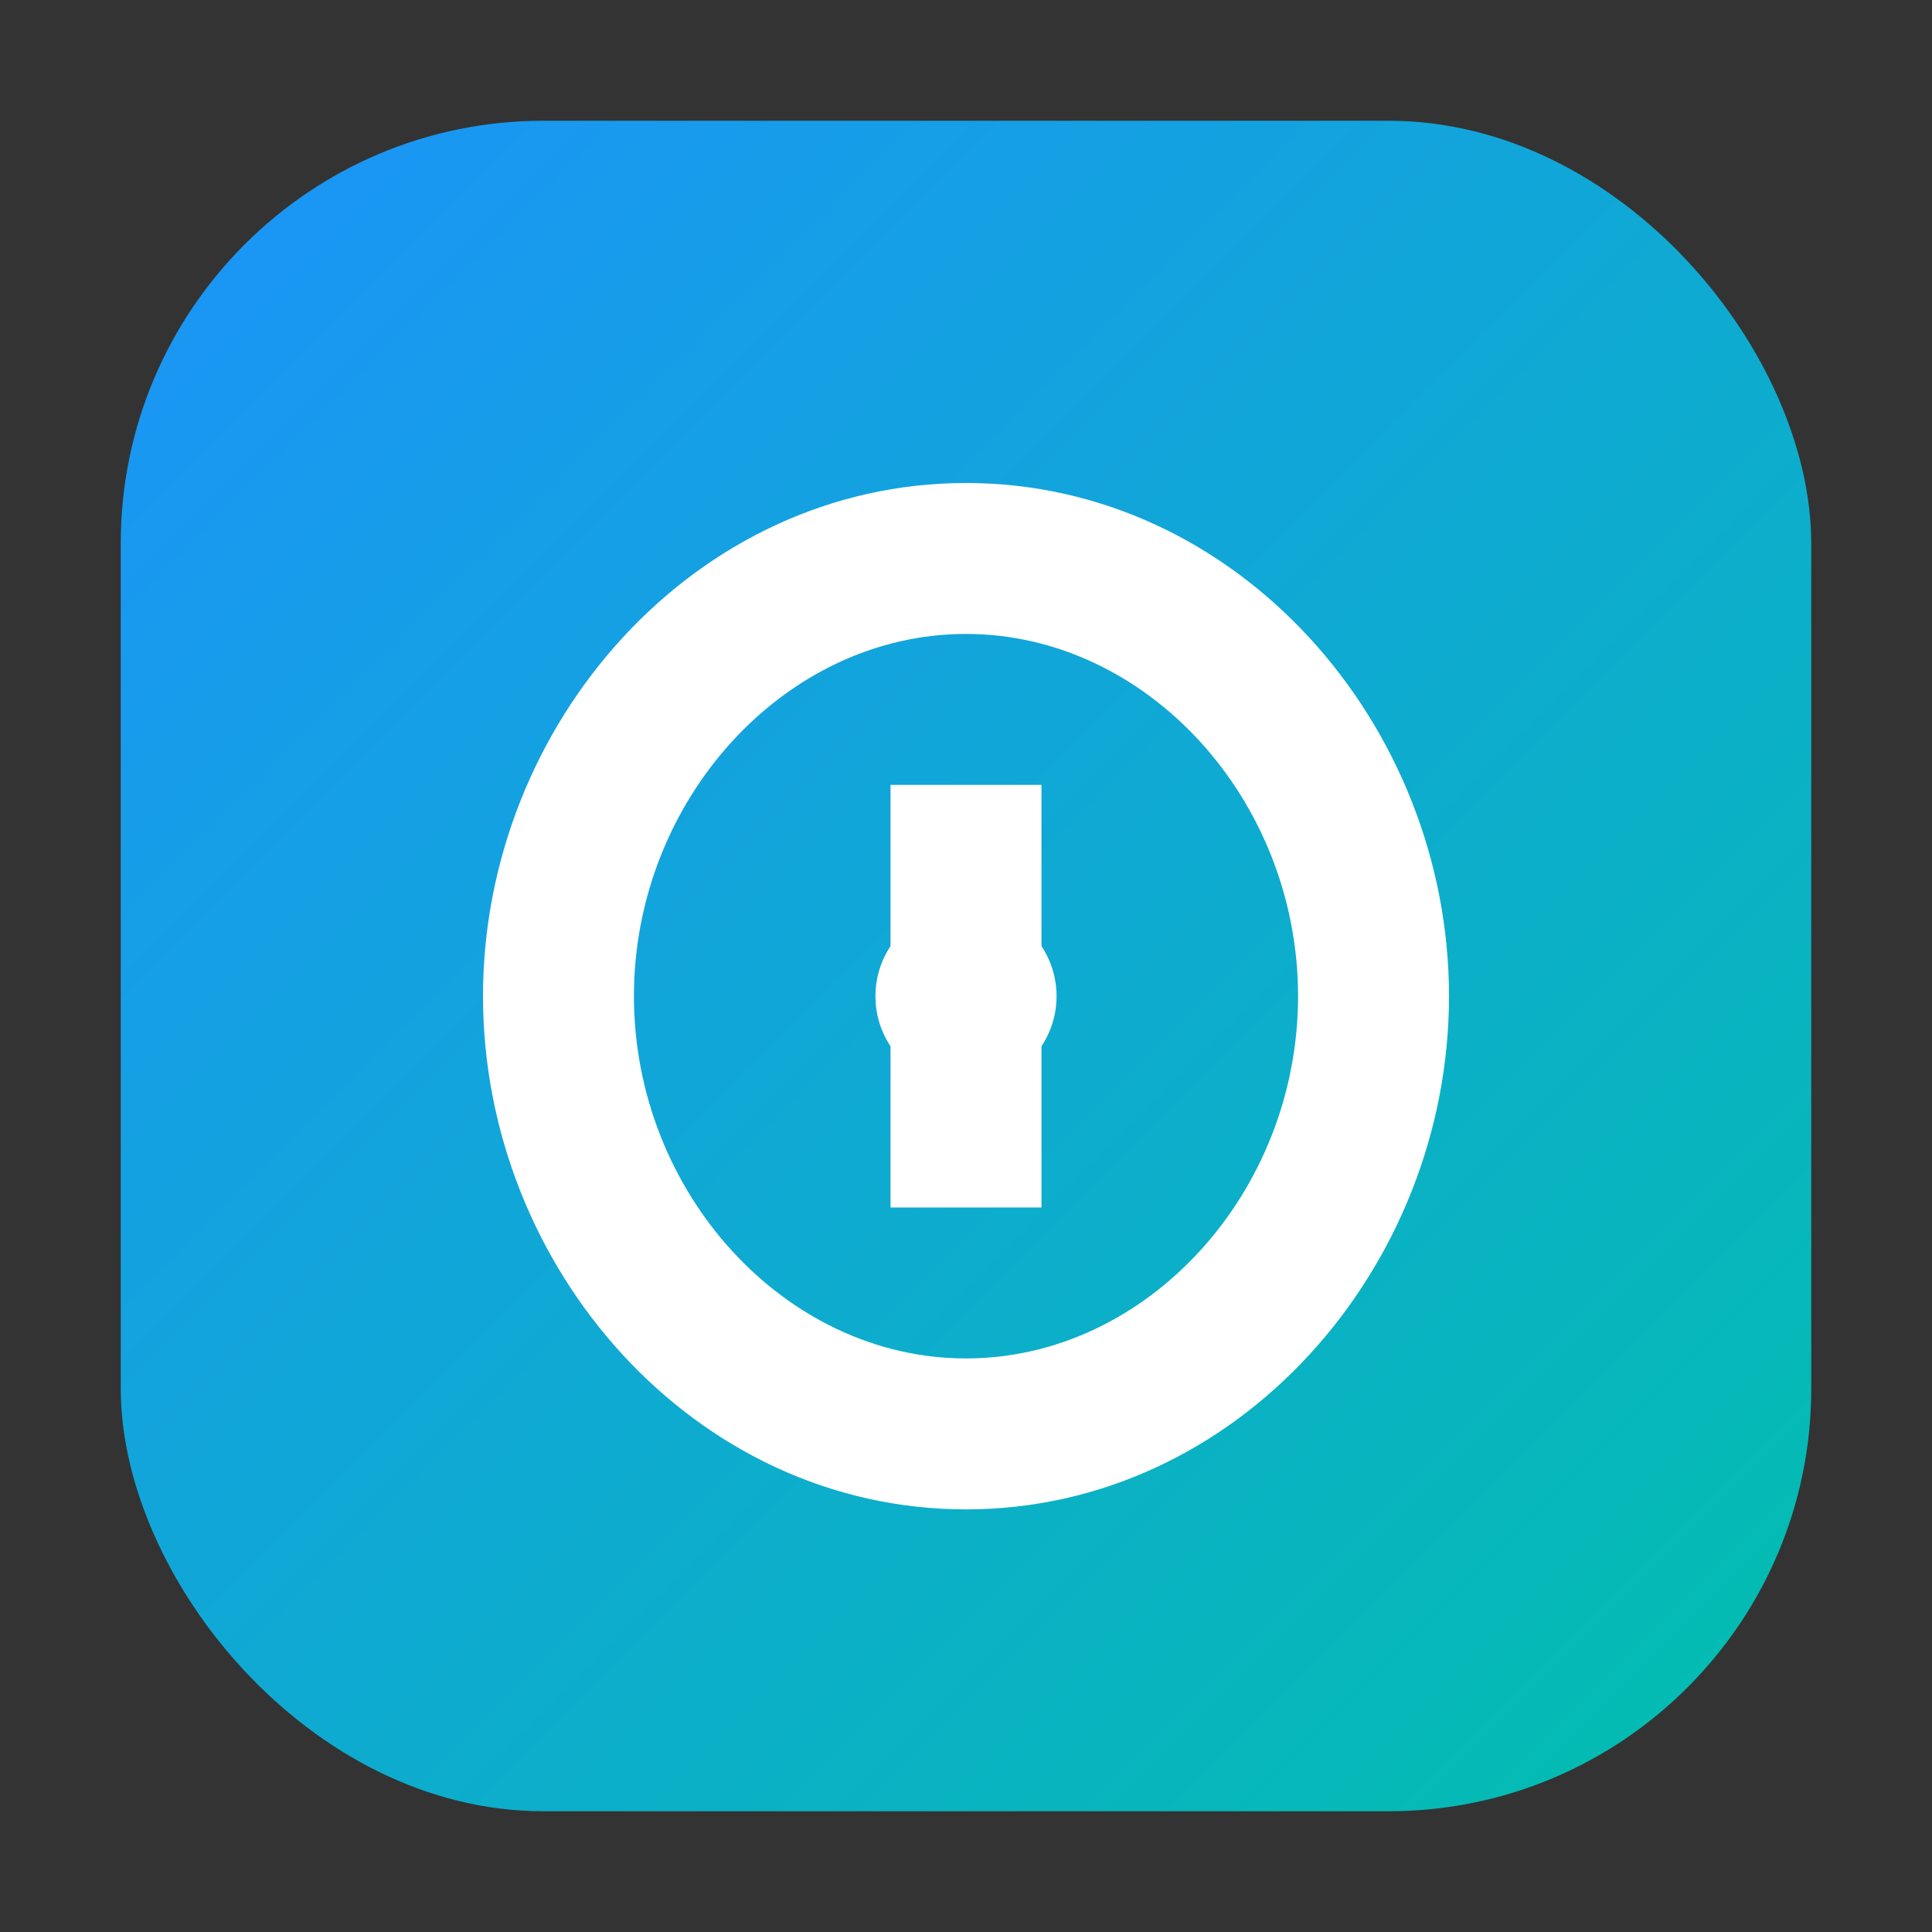 <svg width="128" height="128" viewBox="0 0 128 128" xmlns="http://www.w3.org/2000/svg" fill="none">
  <rect x="0" y="0" width="128" height="128" fill="#333333" stroke="none"/>
  <defs>
    <linearGradient id="g1" x1="0" y1="0" x2="128" y2="128" gradientUnits="userSpaceOnUse">
      <stop stop-color="#1e90ff"/>
      <stop offset="1" stop-color="#00c2a8"/>
    </linearGradient>
  </defs>
  <rect x="8" y="8" width="112" height="112" rx="28" fill="url(#g1)"/>
  <g fill="#fff">
    <path d="M32 66c0-18 14-34 32-34s32 16 32 34-14 34-32 34S32 84 32 66zm10 0c0 13 10 24 22 24s22-11 22-24S76 42 64 42 42 53 42 66z"/>
    <path d="M59 52h10v28H59z"/>
    <circle cx="64" cy="66" r="6"/>
  </g>
</svg>


